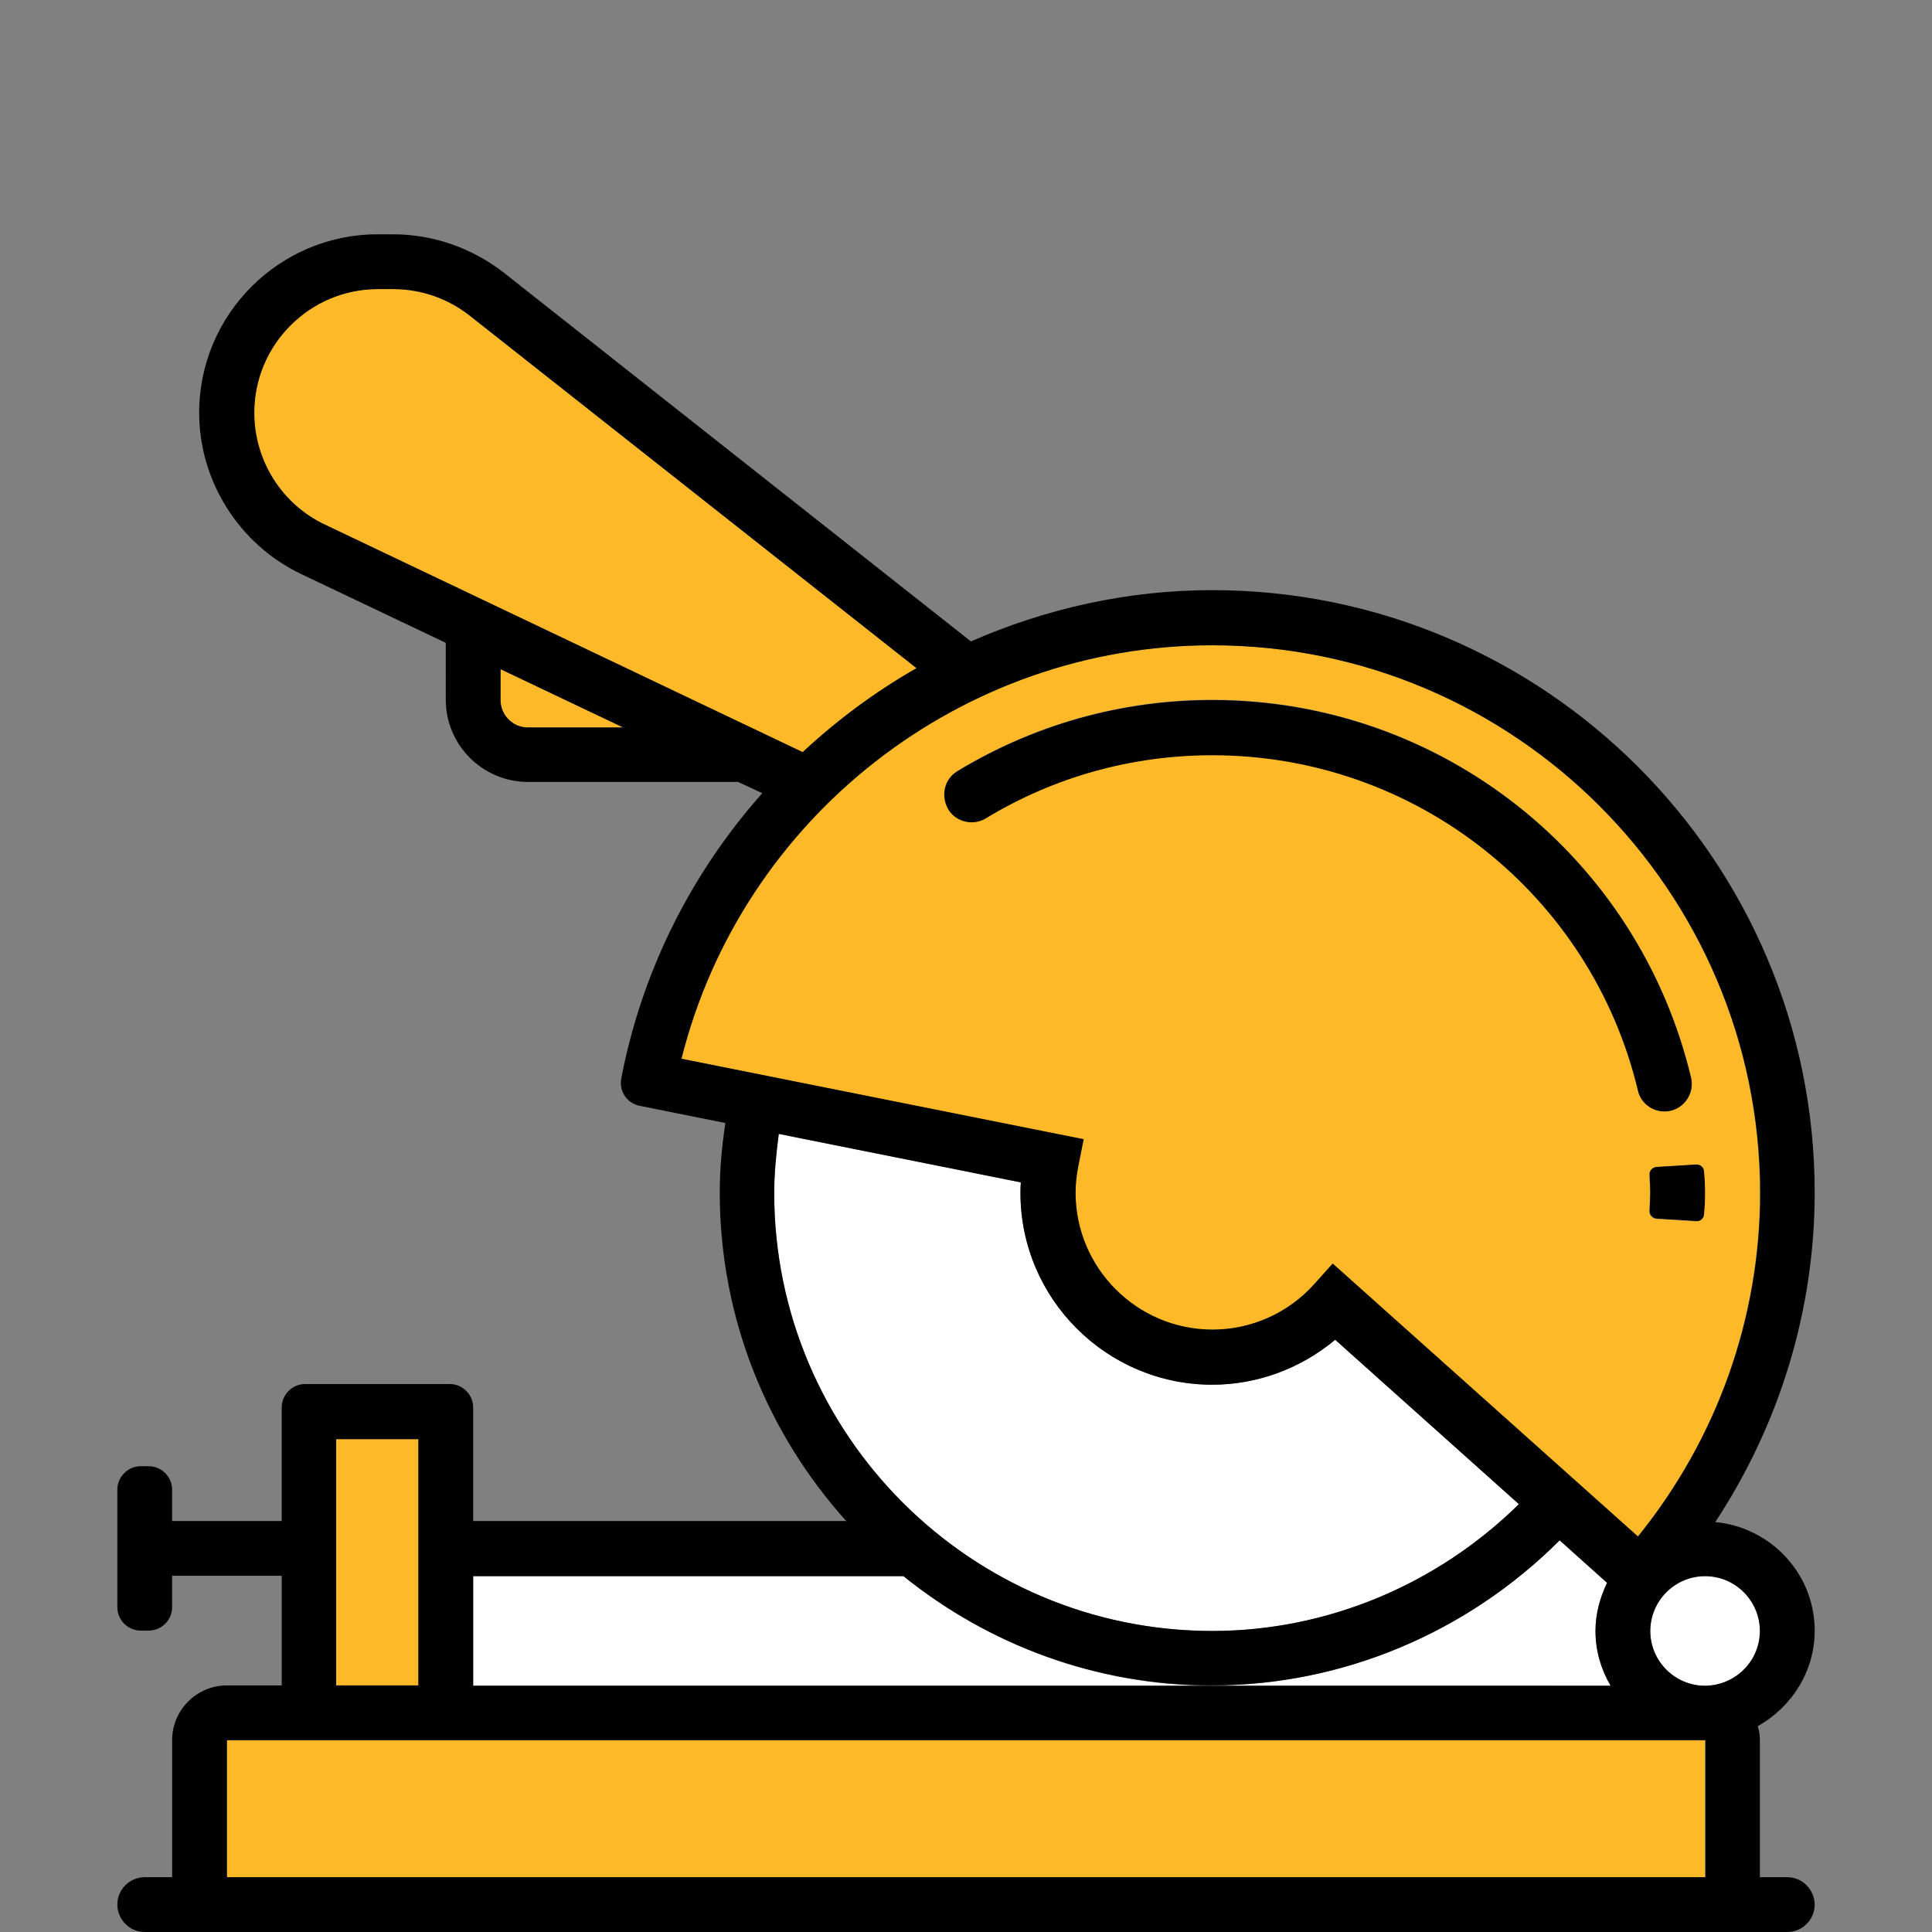 <?xml version="1.0" encoding="utf-8"?>
<!-- Generator: Adobe Illustrator 21.1.0, SVG Export Plug-In . SVG Version: 6.00 Build 0)  -->
<svg version="1.1" id="Layer_1" xmlns="http://www.w3.org/2000/svg" xmlns:xlink="http://www.w3.org/1999/xlink" x="0px" y="0px"
	 viewBox="0 0 550 550" style="enable-background:new 0 0 550 550;" xml:space="preserve">
<rect x="0" y="0" width="550" height="550" fill="#808080" stroke="none"/>
<style type="text/css">
	.st0{fill:#FFFFFF;}
	.st1{fill:#FDB927;}
</style>
<g>
	<g id="XMLID_1_">
		<g>
			<path class="st0" d="M485.4,448.7c8.6,0,15.6,7,15.6,15.6c0,8.6-7,15.6-15.6,15.6c-8.6,0-15.6-7-15.6-15.6
				C469.9,455.7,476.8,448.7,485.4,448.7z"/>
			<path d="M485.2,333.3c0.1,2.1,0.3,4.1,0.3,6.2s-0.1,4.1-0.3,6.2c-0.1,1.1-1,2-2.2,1.9l-11.4-0.7c-1.1-0.1-2-1.1-2-2.2l0-0.1
				c0.1-1.7,0.2-3.4,0.2-5.1s-0.1-3.4-0.2-5.1l0-0.1c-0.1-1.1,0.8-2.1,2-2.2l11.4-0.7c0,0,0.1,0,0.1,0
				C484.2,331.4,485.1,332.3,485.2,333.3z"/>
			<path class="st0" d="M345.1,479.8c37.1,0,72.7-15.1,98.9-41.3l13.5,12.1c-2,4.1-3.3,8.7-3.3,13.7c0,5.7,1.7,11,4.3,15.6H345.1z"
				/>
			<polygon class="st1" points="64.6,534.4 64.6,495.4 80.1,495.4 134.7,495.4 485.4,495.4 485.4,534.4 			"/>
			<path class="st0" d="M345.1,464.3c-68.8,0-124.7-56-124.7-124.7c0-5.6,0.5-11.1,1.3-16.8l68.9,13.8c0,1-0.1,2-0.1,3
				c0,30.1,24.5,54.6,54.6,54.6c12.8,0,25.2-4.6,35-12.8l52.3,46.8C409.2,451.1,377.8,464.3,345.1,464.3z"/>
			<path class="st1" d="M345.1,214.9c58,0,107.8,39.8,121.2,95.5c1,4,4.9,6.5,8.9,5.8h0c4.4-0.8,7.3-5.1,6.2-9.5
				c-15-62.8-71.1-107.5-136.3-107.5c-25.8,0-50.7,7-72.6,20.3c-3.8,2.3-4.9,7.4-2.3,11.1v0c2.3,3.4,6.9,4.4,10.4,2.2
				C300.1,221.1,322.2,214.9,345.1,214.9z M194,301.4c17.3-68.7,79.6-117.7,151.1-117.7c86,0,155.9,69.9,155.9,155.9
				c0,35.7-12.3,70.1-34.8,97.9l-86.9-77.7l-5.2,5.8c-7.4,8.3-18,13-29,13c-21.5,0-39-17.5-39-39c0-2.5,0.3-5.1,0.8-7.6l1.5-7.6
				L194,301.4z M485.4,339.6c0-2.1-0.1-4.2-0.3-6.2c-0.1-1.1-1-1.9-2.1-1.9c0,0-0.1,0-0.1,0l-11.4,0.7c-1.1,0.1-2,1.1-2,2.2l0,0.1
				c0.1,1.7,0.2,3.4,0.2,5.1s-0.1,3.4-0.2,5.1l0,0.1c-0.1,1.1,0.8,2.1,2,2.2l11.4,0.7c1.1,0.1,2.1-0.8,2.2-1.9
				C485.3,343.7,485.4,341.7,485.4,339.6z"/>
			<path d="M272.5,219.6c21.9-13.3,46.8-20.3,72.6-20.3c65.3,0,121.3,44.7,136.3,107.5c1,4.3-1.8,8.7-6.2,9.5h0
				c-4,0.7-8-1.8-8.9-5.8c-13.3-55.8-63.2-95.5-121.2-95.5c-22.9,0-45.1,6.2-64.5,18c-3.5,2.1-8.1,1.1-10.4-2.2v0
				C267.7,226.9,268.7,221.9,272.5,219.6z"/>
			<path class="st0" d="M134.7,448.7h122.5c24.1,19.5,54.7,31.2,88,31.2H134.7V448.7z"/>
			<path class="st1" d="M228.5,214.2L92.4,149.3c-12.2-5.8-20.1-18.3-20.1-31.8c0-19.4,15.8-35.2,35.2-35.2h4.4
				c7.9,0,15.6,2.7,21.8,7.6L261,190.3C249.2,196.9,238.4,205,228.5,214.2z"/>
			<path class="st1" d="M177.4,207.1h-27.1c-4.3,0-7.8-3.5-7.8-7.8v-8.8L177.4,207.1z"/>
			<rect x="95.7" y="409.7" class="st1" width="23.4" height="70.1"/>
			<path d="M142.5,199.3c0,4.3,3.5,7.8,7.8,7.8h27.1l-34.9-16.6V199.3z M485.4,495.4H134.7H80.1H64.6v39h420.9V495.4z M220.4,339.6
				c0,68.8,56,124.7,124.7,124.7c32.7,0,64-13.2,87.3-36.1l-52.3-46.8c-9.8,8.2-22.2,12.8-35,12.8c-30.1,0-54.6-24.5-54.6-54.6
				c0-1,0-2,0.1-3l-68.9-13.8C221,328.4,220.4,334,220.4,339.6z M257.2,448.7H134.7v31.2h210.4h113.4c-2.7-4.6-4.3-9.9-4.3-15.6
				c0-4.9,1.3-9.5,3.3-13.7l-13.5-12.1c-26.3,26.3-61.8,41.3-98.9,41.3C311.8,479.8,281.3,468.1,257.2,448.7z M119.1,479.8v-70.1
				H95.7v70.1H119.1z M345.1,183.7c-71.5,0-133.9,49.1-151.1,117.7l114.5,22.9l-1.5,7.6c-0.5,2.5-0.8,5.1-0.8,7.6
				c0,21.5,17.5,39,39,39c11,0,21.6-4.7,29-13l5.2-5.8l86.9,77.7c22.5-27.8,34.8-62.2,34.8-97.9C501,253.6,431.1,183.7,345.1,183.7z
				 M92.4,149.3l136.1,64.8c9.9-9.2,20.7-17.2,32.4-23.9L133.8,89.9c-6.2-4.9-13.9-7.6-21.8-7.6h-4.4c-19.4,0-35.2,15.8-35.2,35.2
				C72.4,131.1,80.2,143.5,92.4,149.3z M210.1,222.6h-59.8c-12.9,0-23.4-10.5-23.4-23.4V183l-41.2-19.6c-17.6-8.4-29-26.4-29-45.9
				c0-28,22.8-50.8,50.8-50.8h4.4c11.4,0,22.5,3.9,31.5,10.9l133,105c21.2-9.3,44.5-14.6,68.7-14.6c94.5,0,171.5,76.9,171.5,171.5
				c0,33.5-10,66-28.3,93.8c15.8,1.5,28.3,14.7,28.3,30.9c0,11.7-6.6,21.8-16.2,27.2c0.4,1.3,0.6,2.6,0.6,4v39h7.8
				c2.2,0,4.1,0.9,5.5,2.3c1.4,1.4,2.3,3.4,2.3,5.5c0,4.3-3.5,7.8-7.8,7.8H41.2c-2.2,0-4.1-0.9-5.5-2.3c-1.4-1.4-2.3-3.4-2.3-5.5
				c0-4.3,3.5-7.8,7.8-7.8H49v-39c0-8.6,7-15.6,15.6-15.6h15.6v-31.2H49v8.9c0,3.7-3,6.7-6.7,6.7h-2.2c-3.7,0-6.7-3-6.7-6.7v-33.4
				c0-3.7,3-6.7,6.7-6.7h2.2c3.7,0,6.7,3,6.7,6.7v8.9h31.2v-32.3c0-3.7,3-6.7,6.7-6.7H128c3.7,0,6.7,3,6.7,6.7v32.3h106.2
				c-22.3-24.8-36-57.6-36-93.5c0-6.6,0.6-13.2,1.6-19.8l-24.4-4.9c-3.6-0.7-6-4.2-5.2-7.9l0.2-1.1c6.1-30.6,20.3-57.9,39.9-80
				L210.1,222.6z M501,464.3c0-8.6-7-15.6-15.6-15.6c-8.6,0-15.6,7-15.6,15.6c0,8.6,7,15.6,15.6,15.6C494,479.8,501,472.9,501,464.3
				z"/>
		</g>
		<g>
		</g>
	</g>
</g>
</svg>
